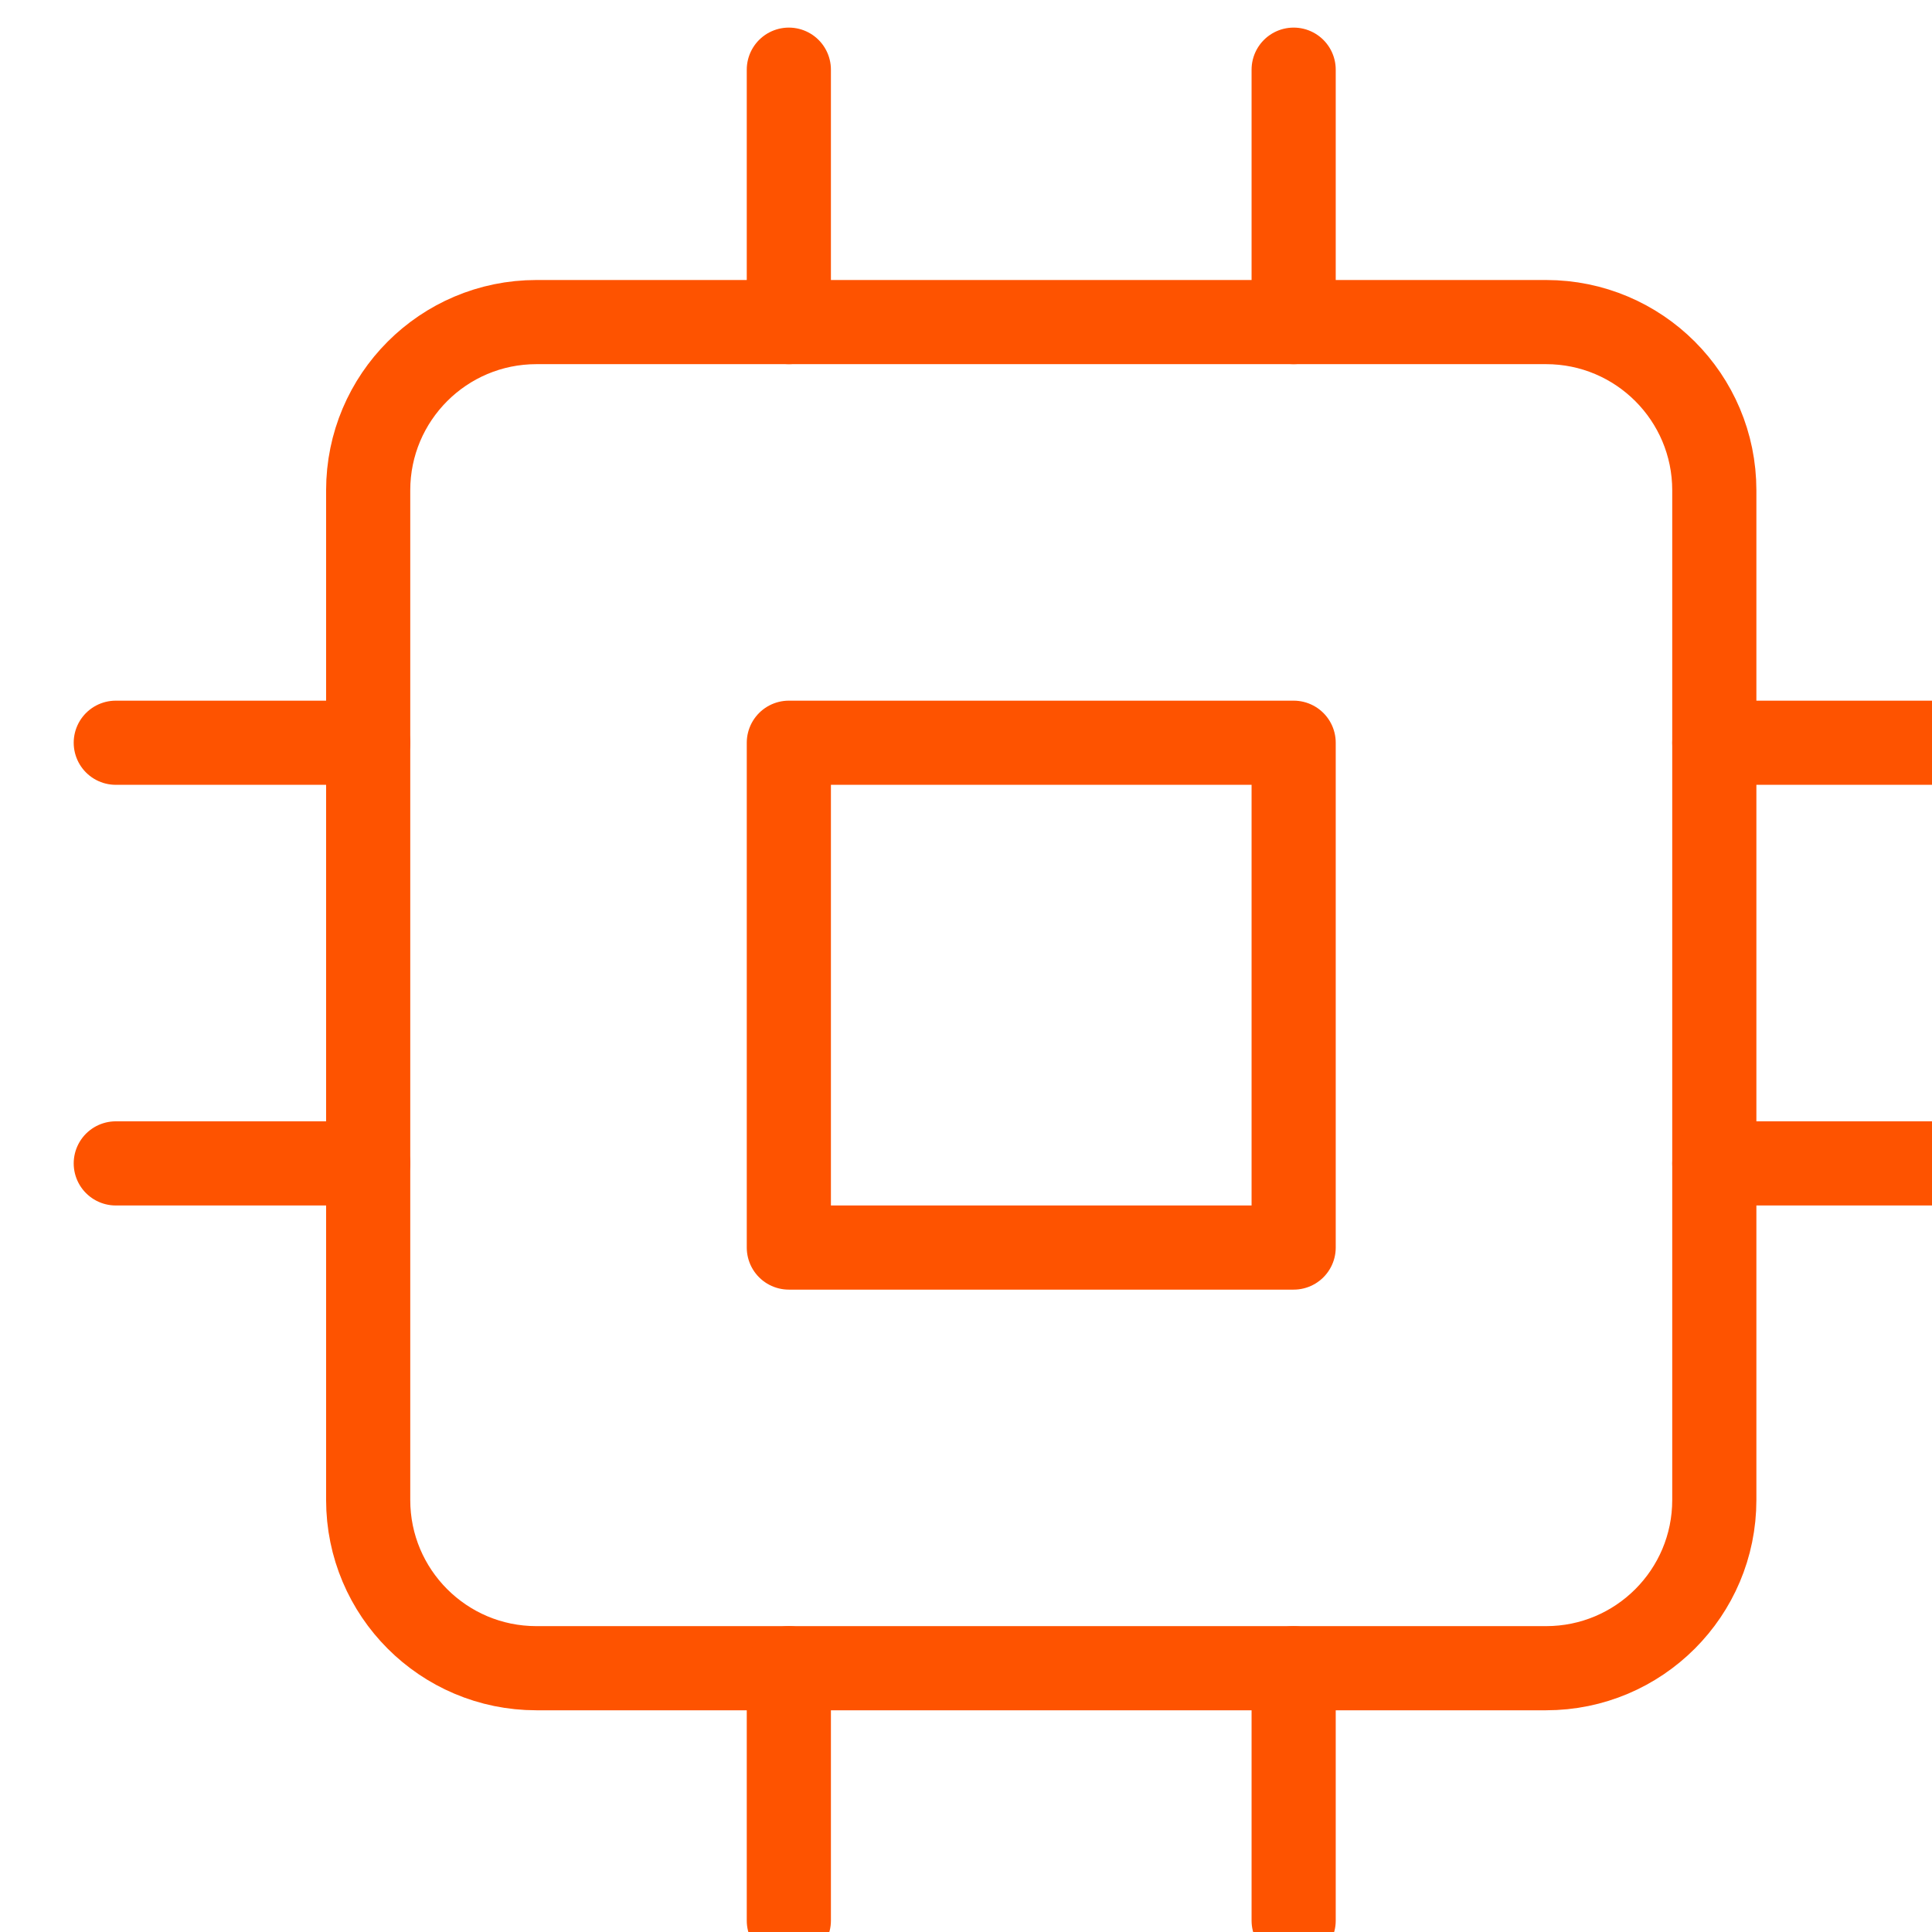 <?xml version="1.0" encoding="UTF-8" standalone="no"?>
<svg
   xmlns:dc="http://purl.org/dc/elements/1.1/"
   xmlns:cc="http://creativecommons.org/ns#"
   xmlns:rdf="http://www.w3.org/1999/02/22-rdf-syntax-ns#"
   xmlns:svg="http://www.w3.org/2000/svg"
   xmlns="http://www.w3.org/2000/svg"
   xmlns:sodipodi="http://sodipodi.sourceforge.net/DTD/sodipodi-0.dtd"
   xmlns:inkscape="http://www.inkscape.org/namespaces/inkscape"
   width="10.142mm"
   height="10.142mm"
   viewBox="0 0 10.142 10.142"
   version="1.1"
   id="svg2240"
   inkscape:version="1.0.2-2 (e86c870879, 2021-01-15)"
   sodipodi:docname="smaller.svg">
  <defs
     id="defs2234">
    <clipPath
       id="clip1_99_80">
      <rect
         width="40"
         height="40"
         fill="#ffffff"
         transform="translate(928,348)"
         id="rect133"
         x="0"
         y="0" />
    </clipPath>
  </defs>
  <sodipodi:namedview
     id="base"
     pagecolor="#ffffff"
     bordercolor="#666666"
     borderopacity="1.0"
     inkscape:pageopacity="0.0"
     inkscape:pageshadow="2"
     inkscape:zoom="5.6"
     inkscape:cx="6.9293574"
     inkscape:cy="35.757589"
     inkscape:document-units="mm"
     inkscape:current-layer="g124"
     inkscape:document-rotation="0"
     showgrid="false"
     inkscape:window-width="1920"
     inkscape:window-height="1027"
     inkscape:window-x="1912"
     inkscape:window-y="-8"
     inkscape:window-maximized="1" />
  <g
     inkscape:label="Layer 1"
     inkscape:groupmode="layer"
     id="layer1"
     transform="translate(-50.869,-74.304)">
    <g
       clip-path="url(#clip1_99_80)"
       id="g124"
       transform="matrix(0.265,0,0,0.265,-194.885,-17.992)">
      <path
         d="m 958,354.667 h -20 c -1.841,0 -3.333,1.492 -3.333,3.333 v 20 c 0,1.841 1.492,3.333 3.333,3.333 h 20 c 1.841,0 3.333,-1.492 3.333,-3.333 v -20 c 0,-1.841 -1.492,-3.333 -3.333,-3.333 z"
         stroke="#fe5300"
         stroke-width="1.667"
         stroke-linecap="round"
         stroke-linejoin="round"
         id="path104"
         style="fill:none" />
      <path
         d="m 953,363 h -10 v 10 h 10 z"
         stroke="#fe5300"
         stroke-width="1.667"
         stroke-linecap="round"
         stroke-linejoin="round"
         id="path106"
         style="fill:none" />
      <path
         d="m 943,349.667 v 5"
         stroke="#fe5300"
         stroke-width="1.667"
         stroke-linecap="round"
         stroke-linejoin="round"
         id="path108" />
      <path
         d="m 953,349.667 v 5"
         stroke="#fe5300"
         stroke-width="1.667"
         stroke-linecap="round"
         stroke-linejoin="round"
         id="path110" />
      <path
         d="m 943,381.333 v 5"
         stroke="#fe5300"
         stroke-width="1.667"
         stroke-linecap="round"
         stroke-linejoin="round"
         id="path112" />
      <path
         d="m 953,381.333 v 5"
         stroke="#fe5300"
         stroke-width="1.667"
         stroke-linecap="round"
         stroke-linejoin="round"
         id="path114" />
      <path
         d="m 961.333,363 h 5"
         stroke="#fe5300"
         stroke-width="1.667"
         stroke-linecap="round"
         stroke-linejoin="round"
         id="path116" />
      <path
         d="m 961.333,371.333 h 5"
         stroke="#fe5300"
         stroke-width="1.667"
         stroke-linecap="round"
         stroke-linejoin="round"
         id="path118" />
      <path
         d="m 929.667,363 h 5"
         stroke="#fe5300"
         stroke-width="1.667"
         stroke-linecap="round"
         stroke-linejoin="round"
         id="path120" />
      <path
         d="m 929.667,371.333 h 5"
         stroke="#fe5300"
         stroke-width="1.667"
         stroke-linecap="round"
         stroke-linejoin="round"
         id="path122" />
    </g>
  </g>
</svg>
